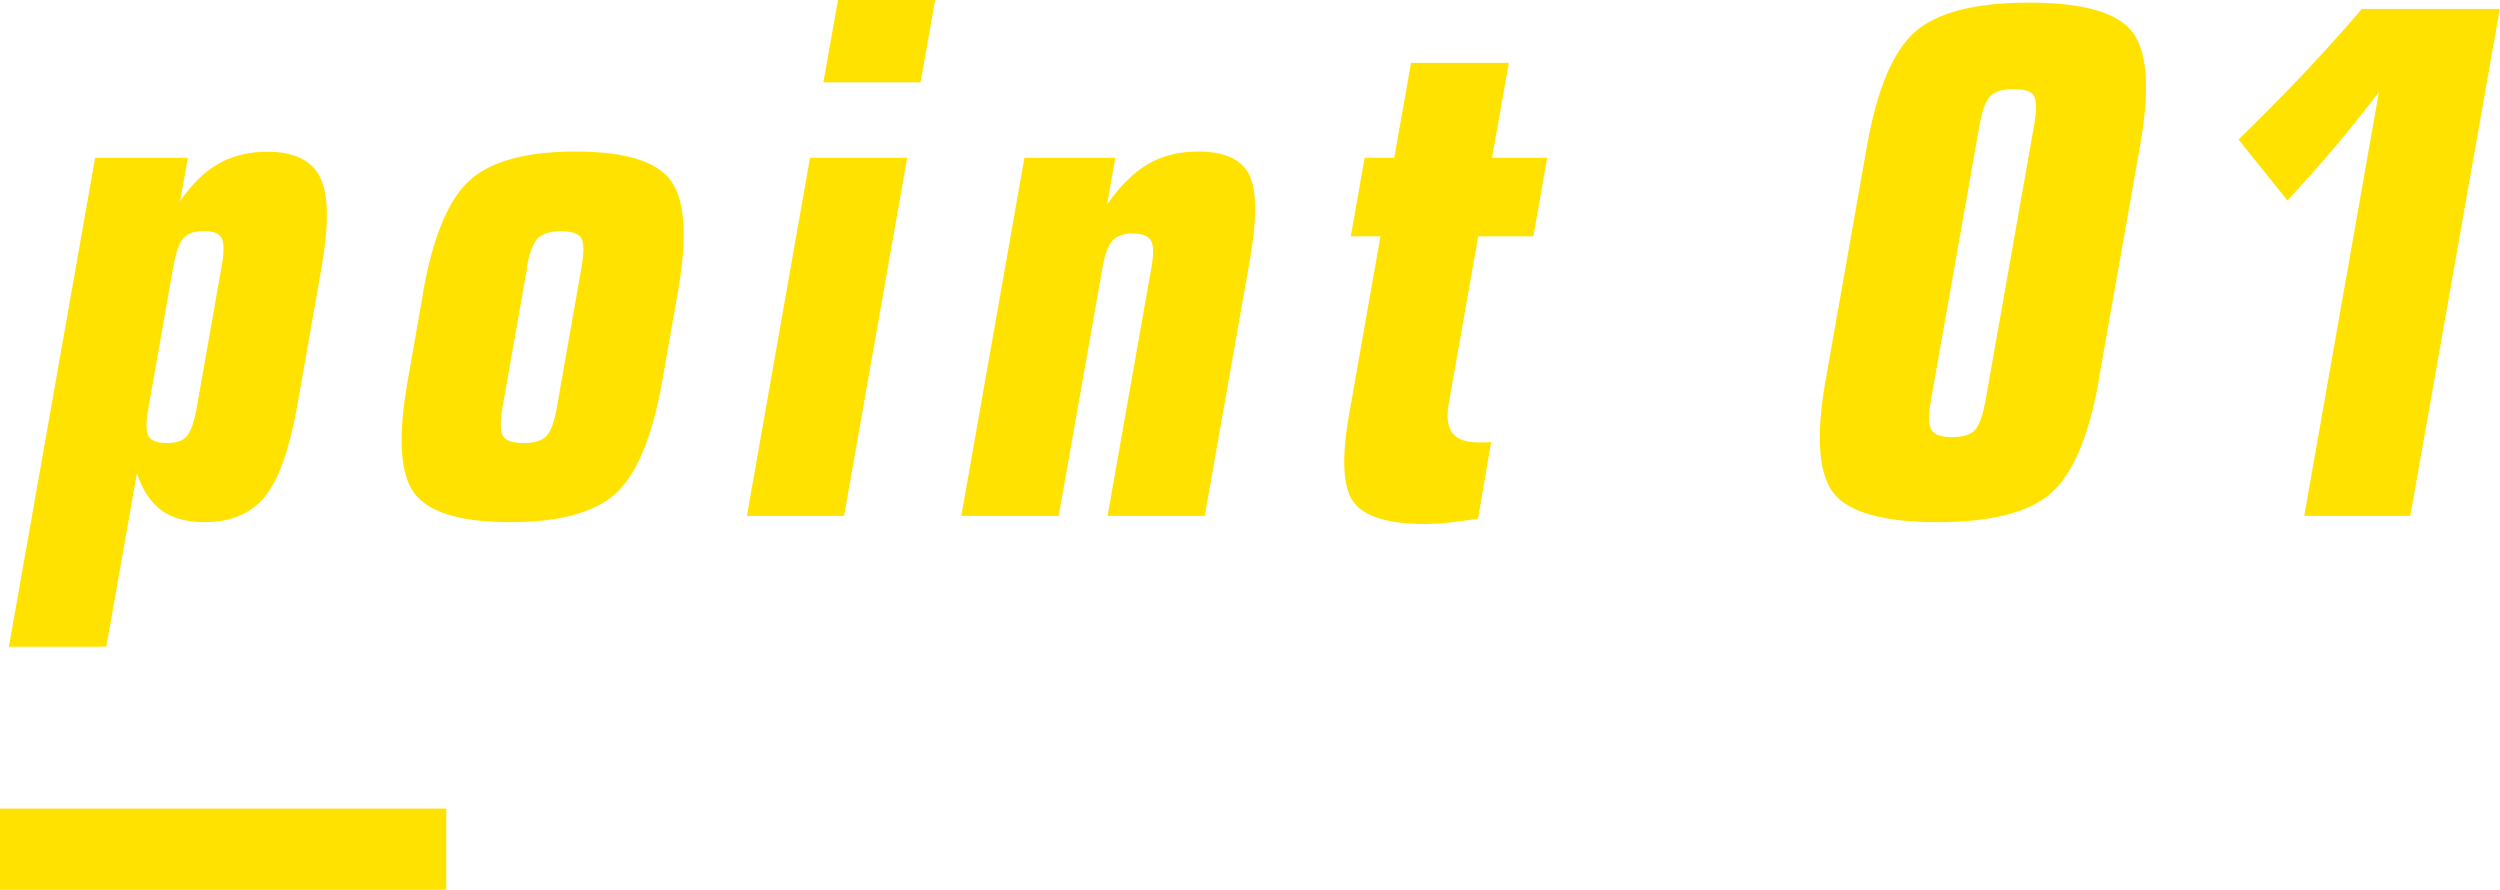 <?xml version="1.0" encoding="UTF-8"?>
<svg id="_レイヤー_2" data-name="レイヤー 2" xmlns="http://www.w3.org/2000/svg" viewBox="0 0 123.24 43.86">
  <defs>
    <style>
      .cls-1, .cls-2 {
        fill: #ffe200;
      }

      .cls-2 {
        fill-rule: evenodd;
      }
    </style>
  </defs>
  <g id="point1.svg">
    <path id="_長方形_33" data-name="長方形 33" class="cls-2" d="m22,39.86v4H0v-4h22Z"/>
    <g>
      <path class="cls-1" d="m.44,31.88L4.69,7.78h4.57l-.38,2.14c.57-.84,1.2-1.46,1.89-1.85.69-.39,1.49-.59,2.4-.59,1.34,0,2.21.43,2.62,1.28.41.85.43,2.33.06,4.44l-1.2,6.82c-.38,2.13-.91,3.62-1.59,4.46-.69.84-1.68,1.26-2.97,1.26-.89,0-1.59-.19-2.13-.58-.53-.39-.94-1-1.21-1.83l-1.51,8.55H.44ZM8.54,13.16l-1.22,6.93c-.13.72-.13,1.19,0,1.41.12.22.42.34.9.34s.8-.11.99-.34c.2-.22.36-.7.49-1.41l1.22-6.93c.13-.72.13-1.19.01-1.42-.12-.23-.41-.35-.87-.35s-.81.12-1.02.35c-.21.24-.37.71-.49,1.41Z"/>
      <path class="cls-1" d="m20.85,14.44c.48-2.72,1.23-4.56,2.27-5.52,1.03-.96,2.78-1.45,5.24-1.45s4.02.48,4.72,1.45c.7.97.81,2.81.33,5.52l-.77,4.38c-.48,2.69-1.23,4.52-2.26,5.48-1.03.96-2.78,1.44-5.23,1.44s-4.03-.48-4.73-1.43c-.7-.95-.81-2.78-.33-5.49l.77-4.38Zm5.14-1.28l-1.22,6.93c-.12.7-.11,1.16.02,1.4.14.24.48.35,1.03.35s.9-.12,1.12-.35c.22-.24.39-.7.51-1.4l1.22-6.93c.12-.71.12-1.18-.01-1.41-.13-.24-.47-.35-1.01-.35s-.92.12-1.15.36c-.23.24-.4.71-.53,1.41Z"/>
      <path class="cls-1" d="m41.61,25.43h-4.79l3.11-17.65h4.79l-3.11,17.65Zm-1.02-21.37l.72-4.06h4.79l-.72,4.06h-4.79Z"/>
      <path class="cls-1" d="m47.39,25.43l3.11-17.65h4.48l-.4,2.29c.65-.92,1.32-1.58,2.02-1.99.7-.4,1.52-.61,2.46-.61,1.3,0,2.14.38,2.52,1.14.38.76.39,2.17.03,4.23l-2.22,12.59h-4.79l2.17-12.3c.11-.63.1-1.05-.04-1.28-.13-.22-.43-.34-.88-.34s-.79.11-1,.34c-.21.22-.38.65-.49,1.28l-2.17,12.3h-4.79Z"/>
      <path class="cls-1" d="m68.05,11.65h-1.46l.68-3.87h1.46l.83-4.68h4.82l-.83,4.68h2.72l-.68,3.87h-2.72l-1.45,8.23c-.12.67-.06,1.16.18,1.47.24.31.67.46,1.3.46.16,0,.28,0,.37,0,.09,0,.17-.01.24-.03l-.65,3.79c-.51.08-.98.14-1.42.19-.43.04-.83.07-1.19.07-1.81,0-2.99-.36-3.52-1.07-.53-.71-.61-2.16-.22-4.35l1.54-8.75Z"/>
      <path class="cls-1" d="m103.47,18.72c-.49,2.76-1.27,4.62-2.35,5.58-1.08.96-2.96,1.44-5.62,1.44s-4.37-.48-5.12-1.44c-.74-.96-.87-2.82-.38-5.58l2.04-11.55c.49-2.76,1.27-4.62,2.35-5.59,1.08-.96,2.96-1.45,5.62-1.45s4.37.48,5.11,1.45c.74.96.87,2.83.38,5.59l-2.04,11.55Zm-5.88-12.59l-2.41,13.65c-.12.7-.11,1.16.03,1.41.14.24.48.36,1.02.36s.91-.12,1.13-.35c.21-.24.38-.71.51-1.41l2.41-13.65c.12-.71.12-1.18-.01-1.41-.13-.23-.47-.34-1.01-.34s-.92.12-1.15.36c-.23.24-.4.7-.52,1.39Z"/>
      <path class="cls-1" d="m113.59,25.43l3.68-20.89c-.7.92-1.43,1.83-2.18,2.72-.75.89-1.53,1.76-2.33,2.62l-2.41-3c1.14-1.11,2.22-2.2,3.23-3.27,1.01-1.07,1.96-2.13,2.85-3.17h6.8l-4.41,24.99h-5.23Z"/>
    </g>
  </g>
</svg>
